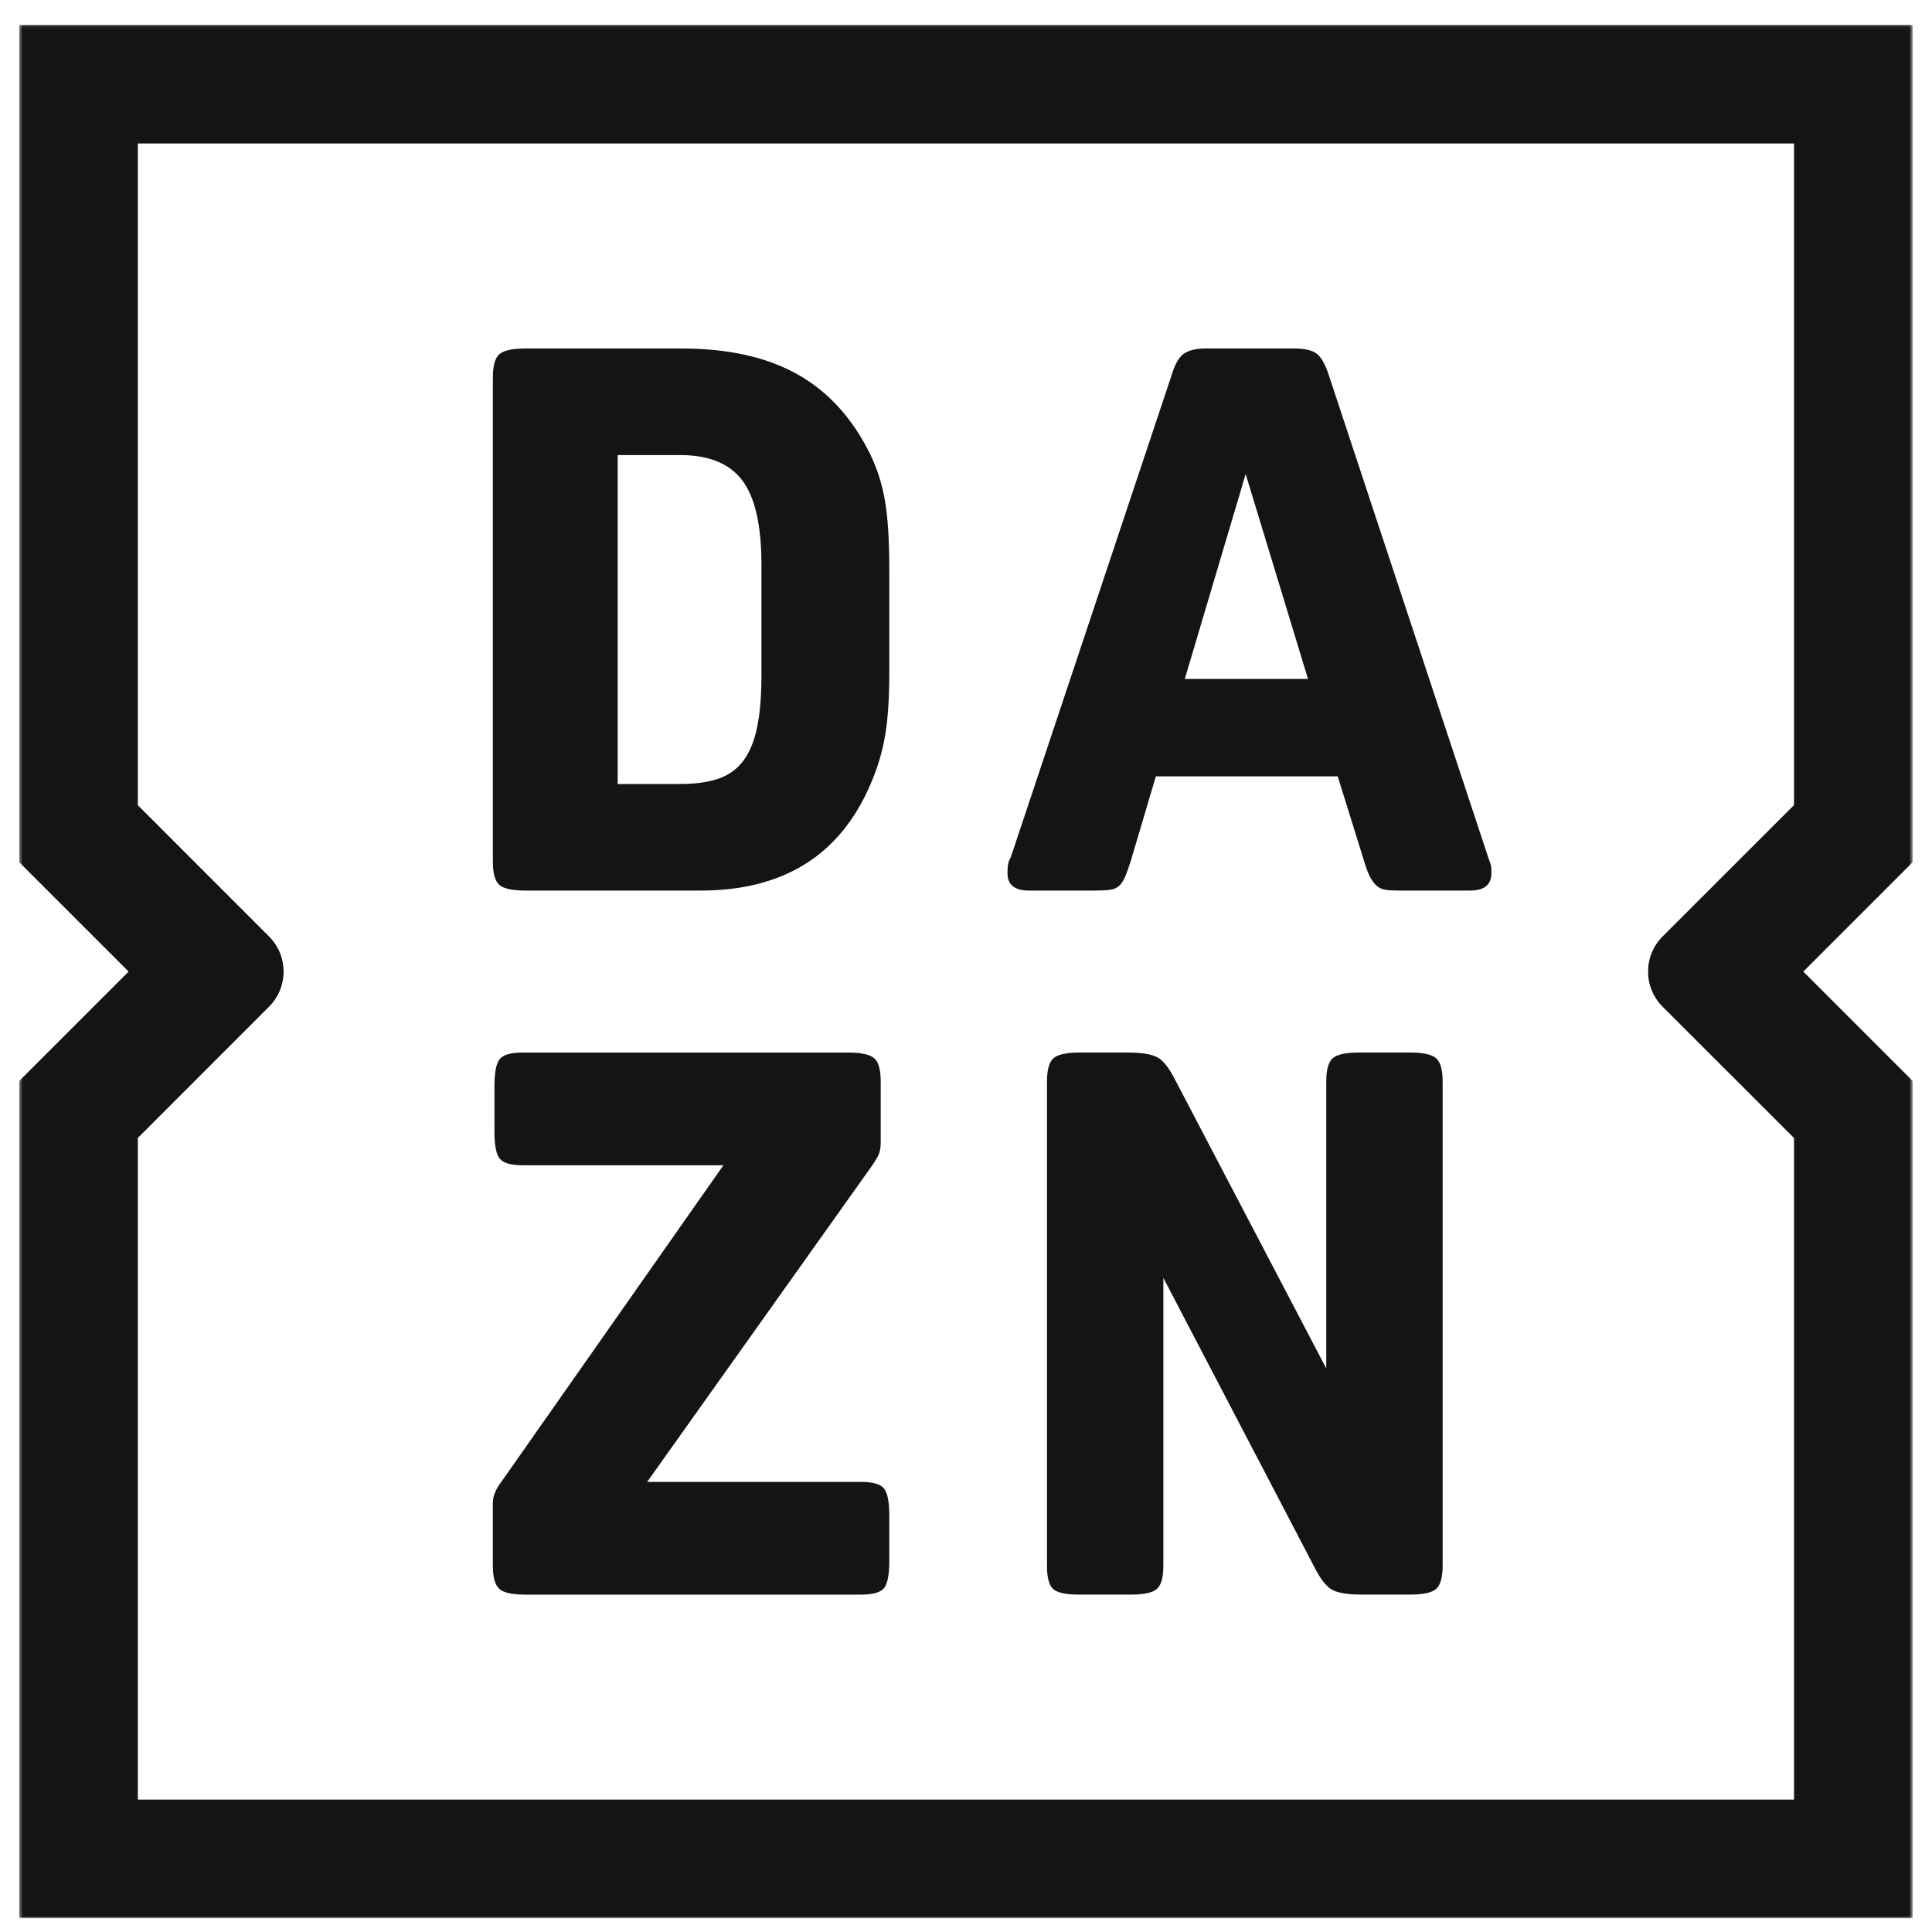 <svg xmlns="http://www.w3.org/2000/svg" fill="none" viewBox="0 0 553 553" height="553" width="553">
<mask height="543" width="543" y="7" x="5" maskUnits="userSpaceOnUse" style="mask-type:luminance" id="mask0_505_343">
<path fill="white" d="M5.467 7.085H547.446V549.064H5.467V7.085Z"></path>
</mask>
<g mask="url(#mask0_505_343)">
<path fill="#141414" d="M339.124 194.336L356.549 135.69L374.395 194.336H339.124ZM426.026 245.562L380.278 107.166C379.264 104.107 378.098 102.112 376.797 101.166C375.495 100.237 373.383 99.747 370.493 99.747H345.227C342.32 99.747 340.174 100.271 338.788 101.285C337.419 102.282 336.287 104.259 335.425 107.166L289.252 245.562C288.661 246.288 288.374 247.725 288.374 249.905C288.374 253.251 290.419 254.907 294.475 254.907H313.42C315.178 254.907 316.58 254.84 317.662 254.704C318.761 254.553 319.623 254.18 320.282 253.606C320.941 253.031 321.515 252.152 322.022 251.003C322.529 249.82 323.07 248.299 323.662 246.423L330.845 222.222H382.897L390.299 245.984C390.89 248.012 391.465 249.617 392.04 250.783C392.614 251.933 393.273 252.845 394 253.504C394.727 254.147 395.589 254.552 396.62 254.704C397.617 254.839 398.935 254.907 400.54 254.907H420.787C424.843 254.907 426.888 253.251 426.888 249.905C426.888 248.891 426.854 248.198 426.787 247.843C426.703 247.471 426.449 246.711 426.026 245.562ZM403.566 301.265H388.964C385.195 301.265 382.694 301.823 381.46 302.904C380.227 304.003 379.618 306.217 379.618 309.547V391.698L336.488 309.326C334.747 305.844 333.041 303.63 331.367 302.684C329.694 301.737 326.753 301.264 322.545 301.264H309.042C305.273 301.264 302.755 301.822 301.521 302.903C300.304 304.002 299.679 306.216 299.679 309.545V448.144C299.679 451.508 300.254 453.705 301.42 454.803C302.586 455.885 305.053 456.426 308.822 456.426H323.644C327.412 456.426 329.913 455.885 331.147 454.803C332.381 453.705 332.99 451.508 332.99 448.144V365.772L376.119 448.365C377.86 451.863 379.567 454.077 381.24 455.007C382.913 455.971 385.854 456.427 390.062 456.427H403.566C407.335 456.427 409.836 455.886 411.07 454.804C412.303 453.706 412.929 451.509 412.929 448.145V309.547C412.929 306.217 412.303 304.003 411.07 302.904C409.836 301.823 407.335 301.265 403.566 301.265ZM475.9 288.151L513.504 325.737V515.107H39.45V325.724L77.003 288.154C82.563 282.594 82.563 273.586 77.003 268.043L39.45 230.474V41.073H513.504V230.443L475.9 268.03C470.34 273.59 470.34 282.598 475.9 288.158M547.473 7.105H5.494V246.784L36.811 278.1L5.494 309.417V549.082H547.473V309.417L516.157 278.1L547.473 246.784V7.105ZM246.445 424.17H185.234L249.69 333.534C250.704 332.081 251.363 330.915 251.667 330.036C251.954 329.174 252.09 328.16 252.09 326.994V309.553C252.09 306.223 251.482 304.01 250.248 302.911C248.997 301.829 246.479 301.271 242.693 301.271H149.622C146.259 301.271 144.079 301.897 143.065 303.114C142.034 304.364 141.527 306.933 141.527 310.871V323.935C141.527 327.856 142.034 330.441 143.065 331.675C144.079 332.909 146.259 333.534 149.622 333.534H207.065L143.487 424.17C141.881 426.215 141.07 428.26 141.07 430.271V448.151C141.07 451.515 141.696 453.712 142.946 454.81C144.163 455.892 146.681 456.433 150.484 456.433H246.445C249.808 456.433 251.988 455.825 253.019 454.591C254.034 453.357 254.541 450.788 254.541 446.85V433.77C254.541 429.849 254.034 427.28 253.019 426.046C251.989 424.795 249.808 424.17 246.445 424.17ZM217.952 193.023C217.952 198.989 217.563 203.974 216.752 207.963C215.957 211.951 214.656 215.196 212.831 217.664C211.022 220.114 208.639 221.855 205.648 222.886C202.673 223.9 199.006 224.407 194.662 224.407H176.799V130.254H194.662C202.927 130.254 208.876 132.704 212.509 137.555C216.143 142.422 217.951 150.467 217.951 161.655L217.952 193.023ZM249.099 130.051C244.012 119.725 237.083 112.103 228.311 107.168C219.506 102.216 208.454 99.749 195.085 99.749H150.453C146.667 99.749 144.166 100.306 142.932 101.388C141.699 102.487 141.073 104.701 141.073 108.03V246.646C141.073 249.993 141.699 252.19 142.932 253.288C144.166 254.37 146.667 254.911 150.453 254.911H200.528C224.205 254.911 240.395 244.821 249.101 224.625C251.129 219.978 252.549 215.297 253.343 210.564C254.154 205.849 254.543 199.849 254.543 192.599V163.176C254.543 154.894 254.154 148.354 253.343 143.554C252.549 138.754 251.127 134.259 249.099 130.051Z"></path>
</g>
</svg>
